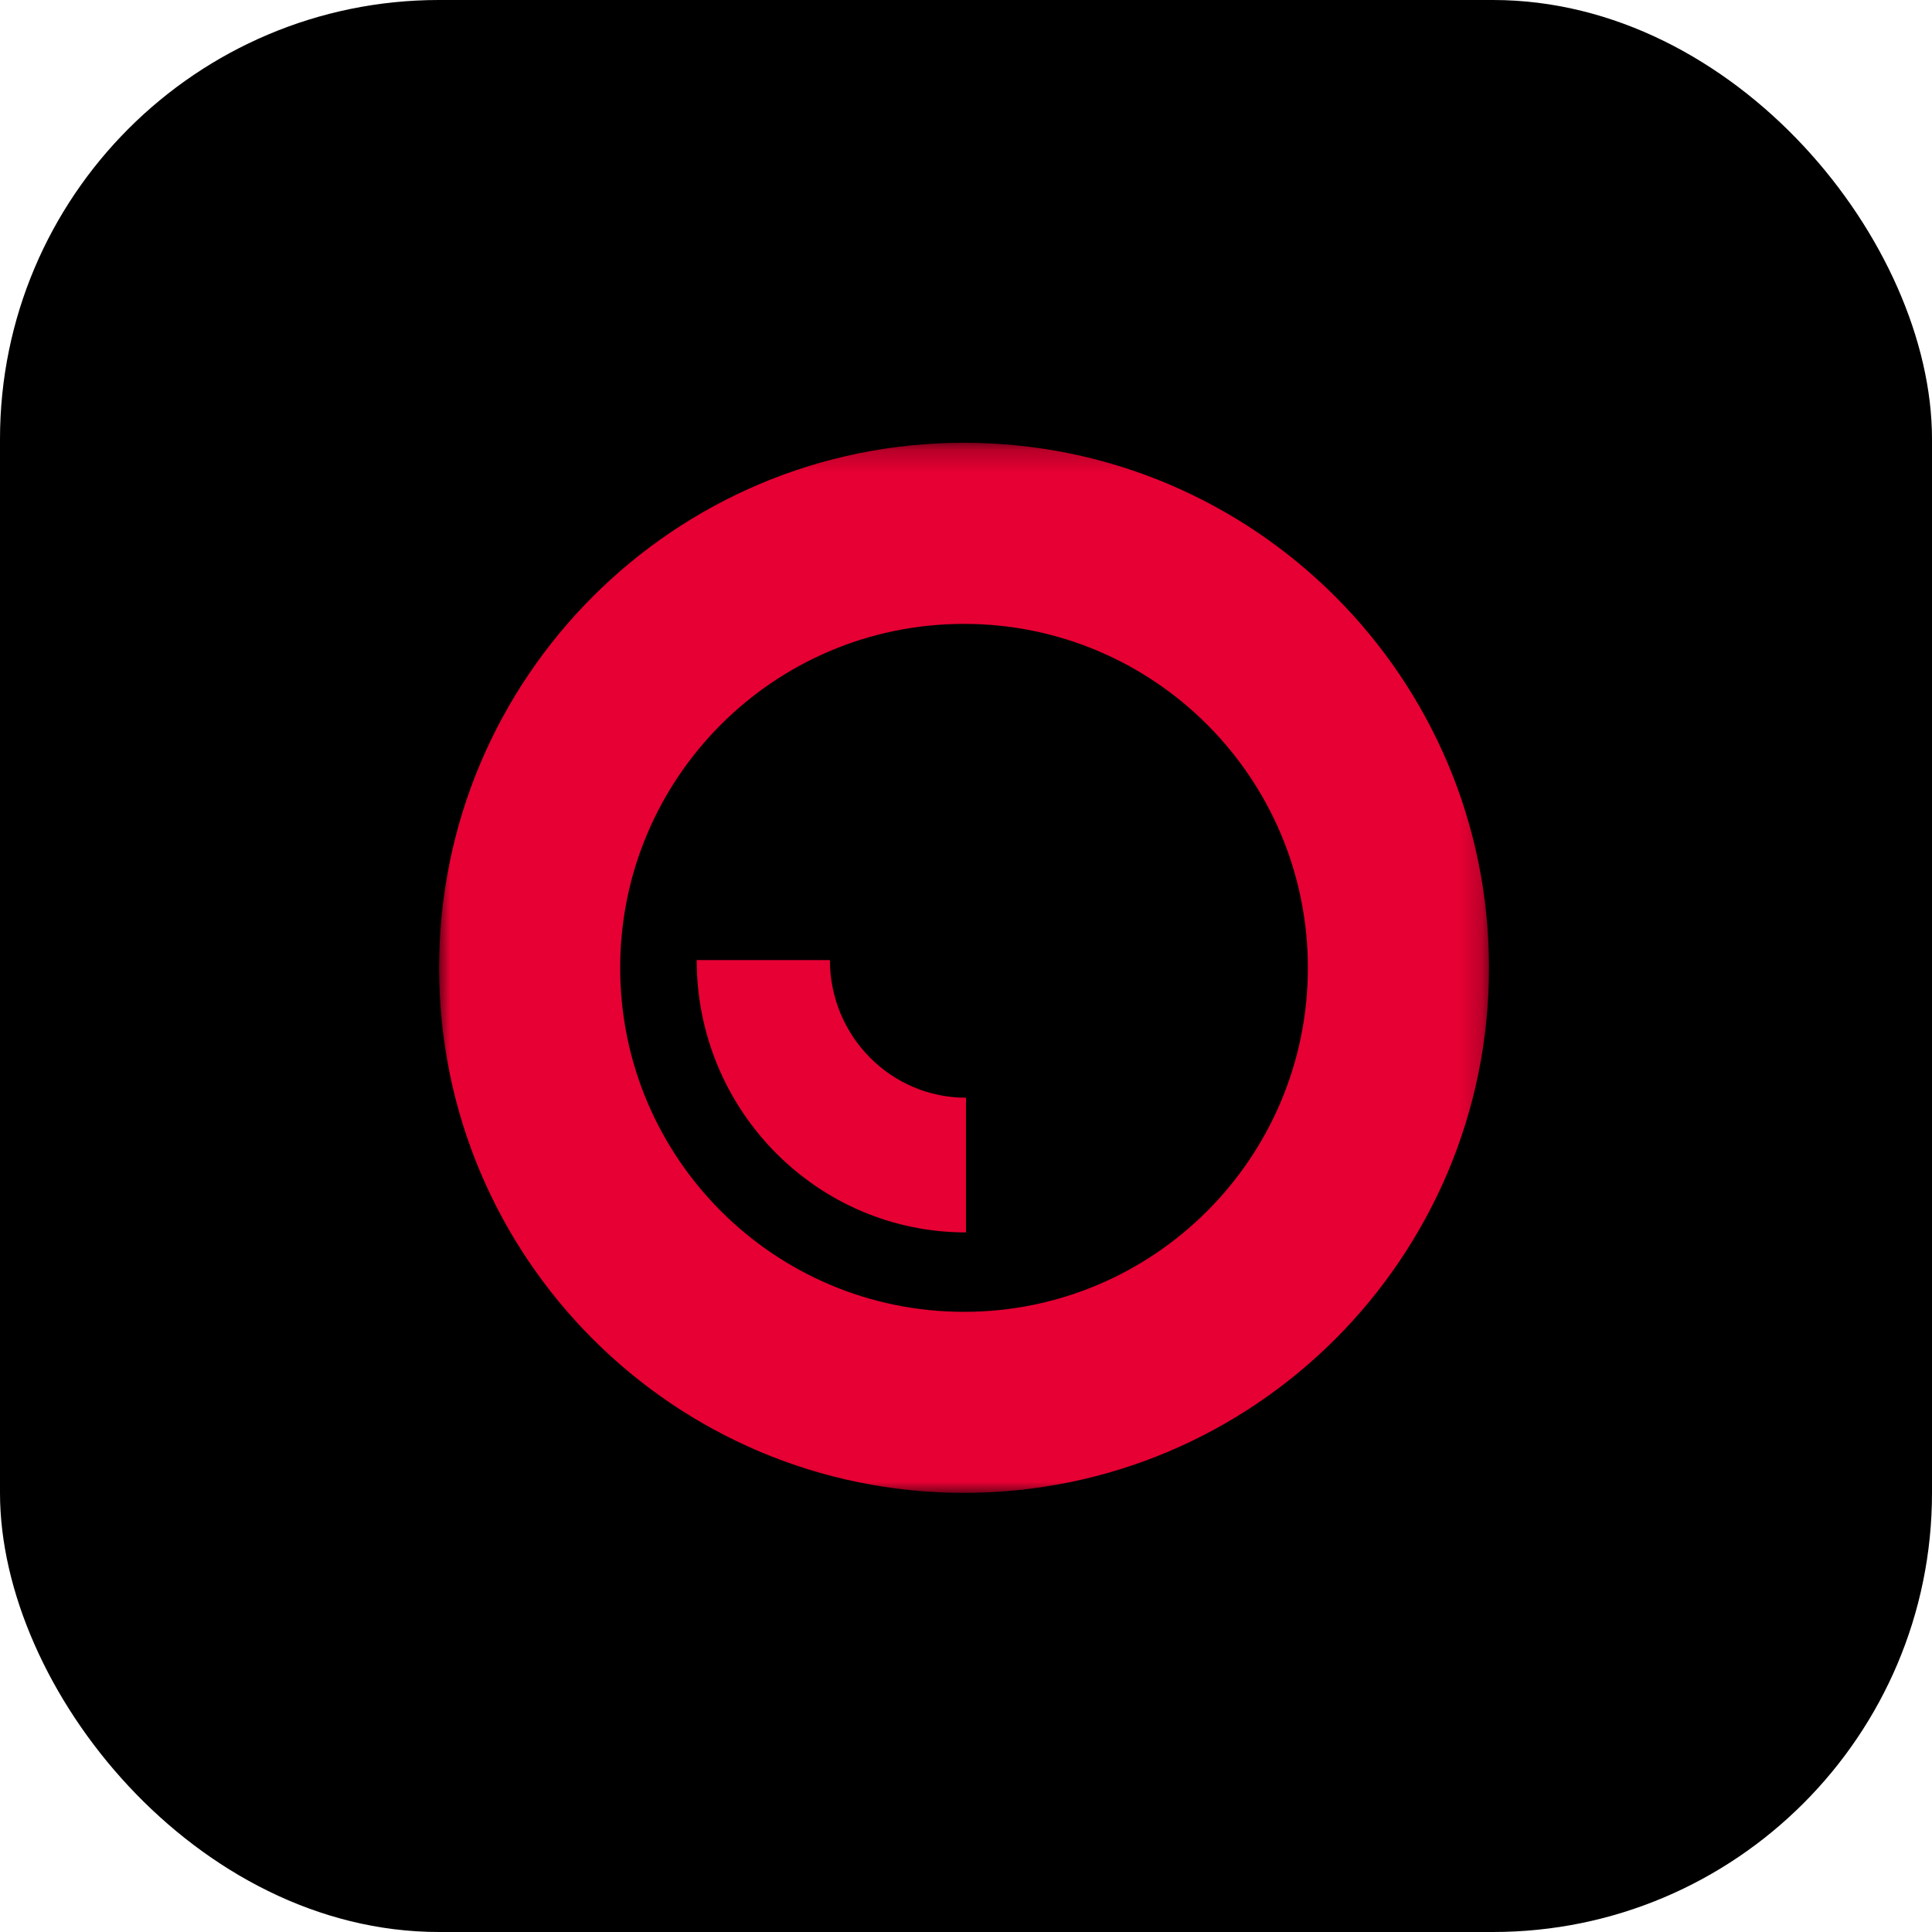 <svg xmlns="http://www.w3.org/2000/svg" xmlns:xlink="http://www.w3.org/1999/xlink" width="88" height="88" viewBox="0 0 88 88">
    <defs>
        <path id="a" d="M0 .169h47.82v47.83H0z"/>
    </defs>
    <g fill="none" fill-rule="evenodd">
        <rect width="88" height="88" fill="#000" rx="20"/>
        <g transform="translate(20 20)">
            <mask id="b" fill="#fff">
                <use xlink:href="#a"/>
            </mask>
            <path fill="#E60033" d="M23.91 39.752c-8.65 0-15.662-7.015-15.662-15.669S15.26 8.417 23.91 8.417c8.652 0 15.662 7.012 15.662 15.666s-7.01 15.669-15.662 15.669m0-39.585C10.705.167 0 10.875 0 24.083s10.705 23.915 23.91 23.915c13.208 0 23.913-10.707 23.913-23.915C47.823 10.875 37.118.168 23.91.168" mask="url(#b)"/>
        </g>
        <path fill="#E60033" d="M37.801 43.73h-6.068c0 6.852 5.493 12.405 12.267 12.405V50c-3.423 0-6.199-2.809-6.199-6.27"/>
    </g>
</svg>
